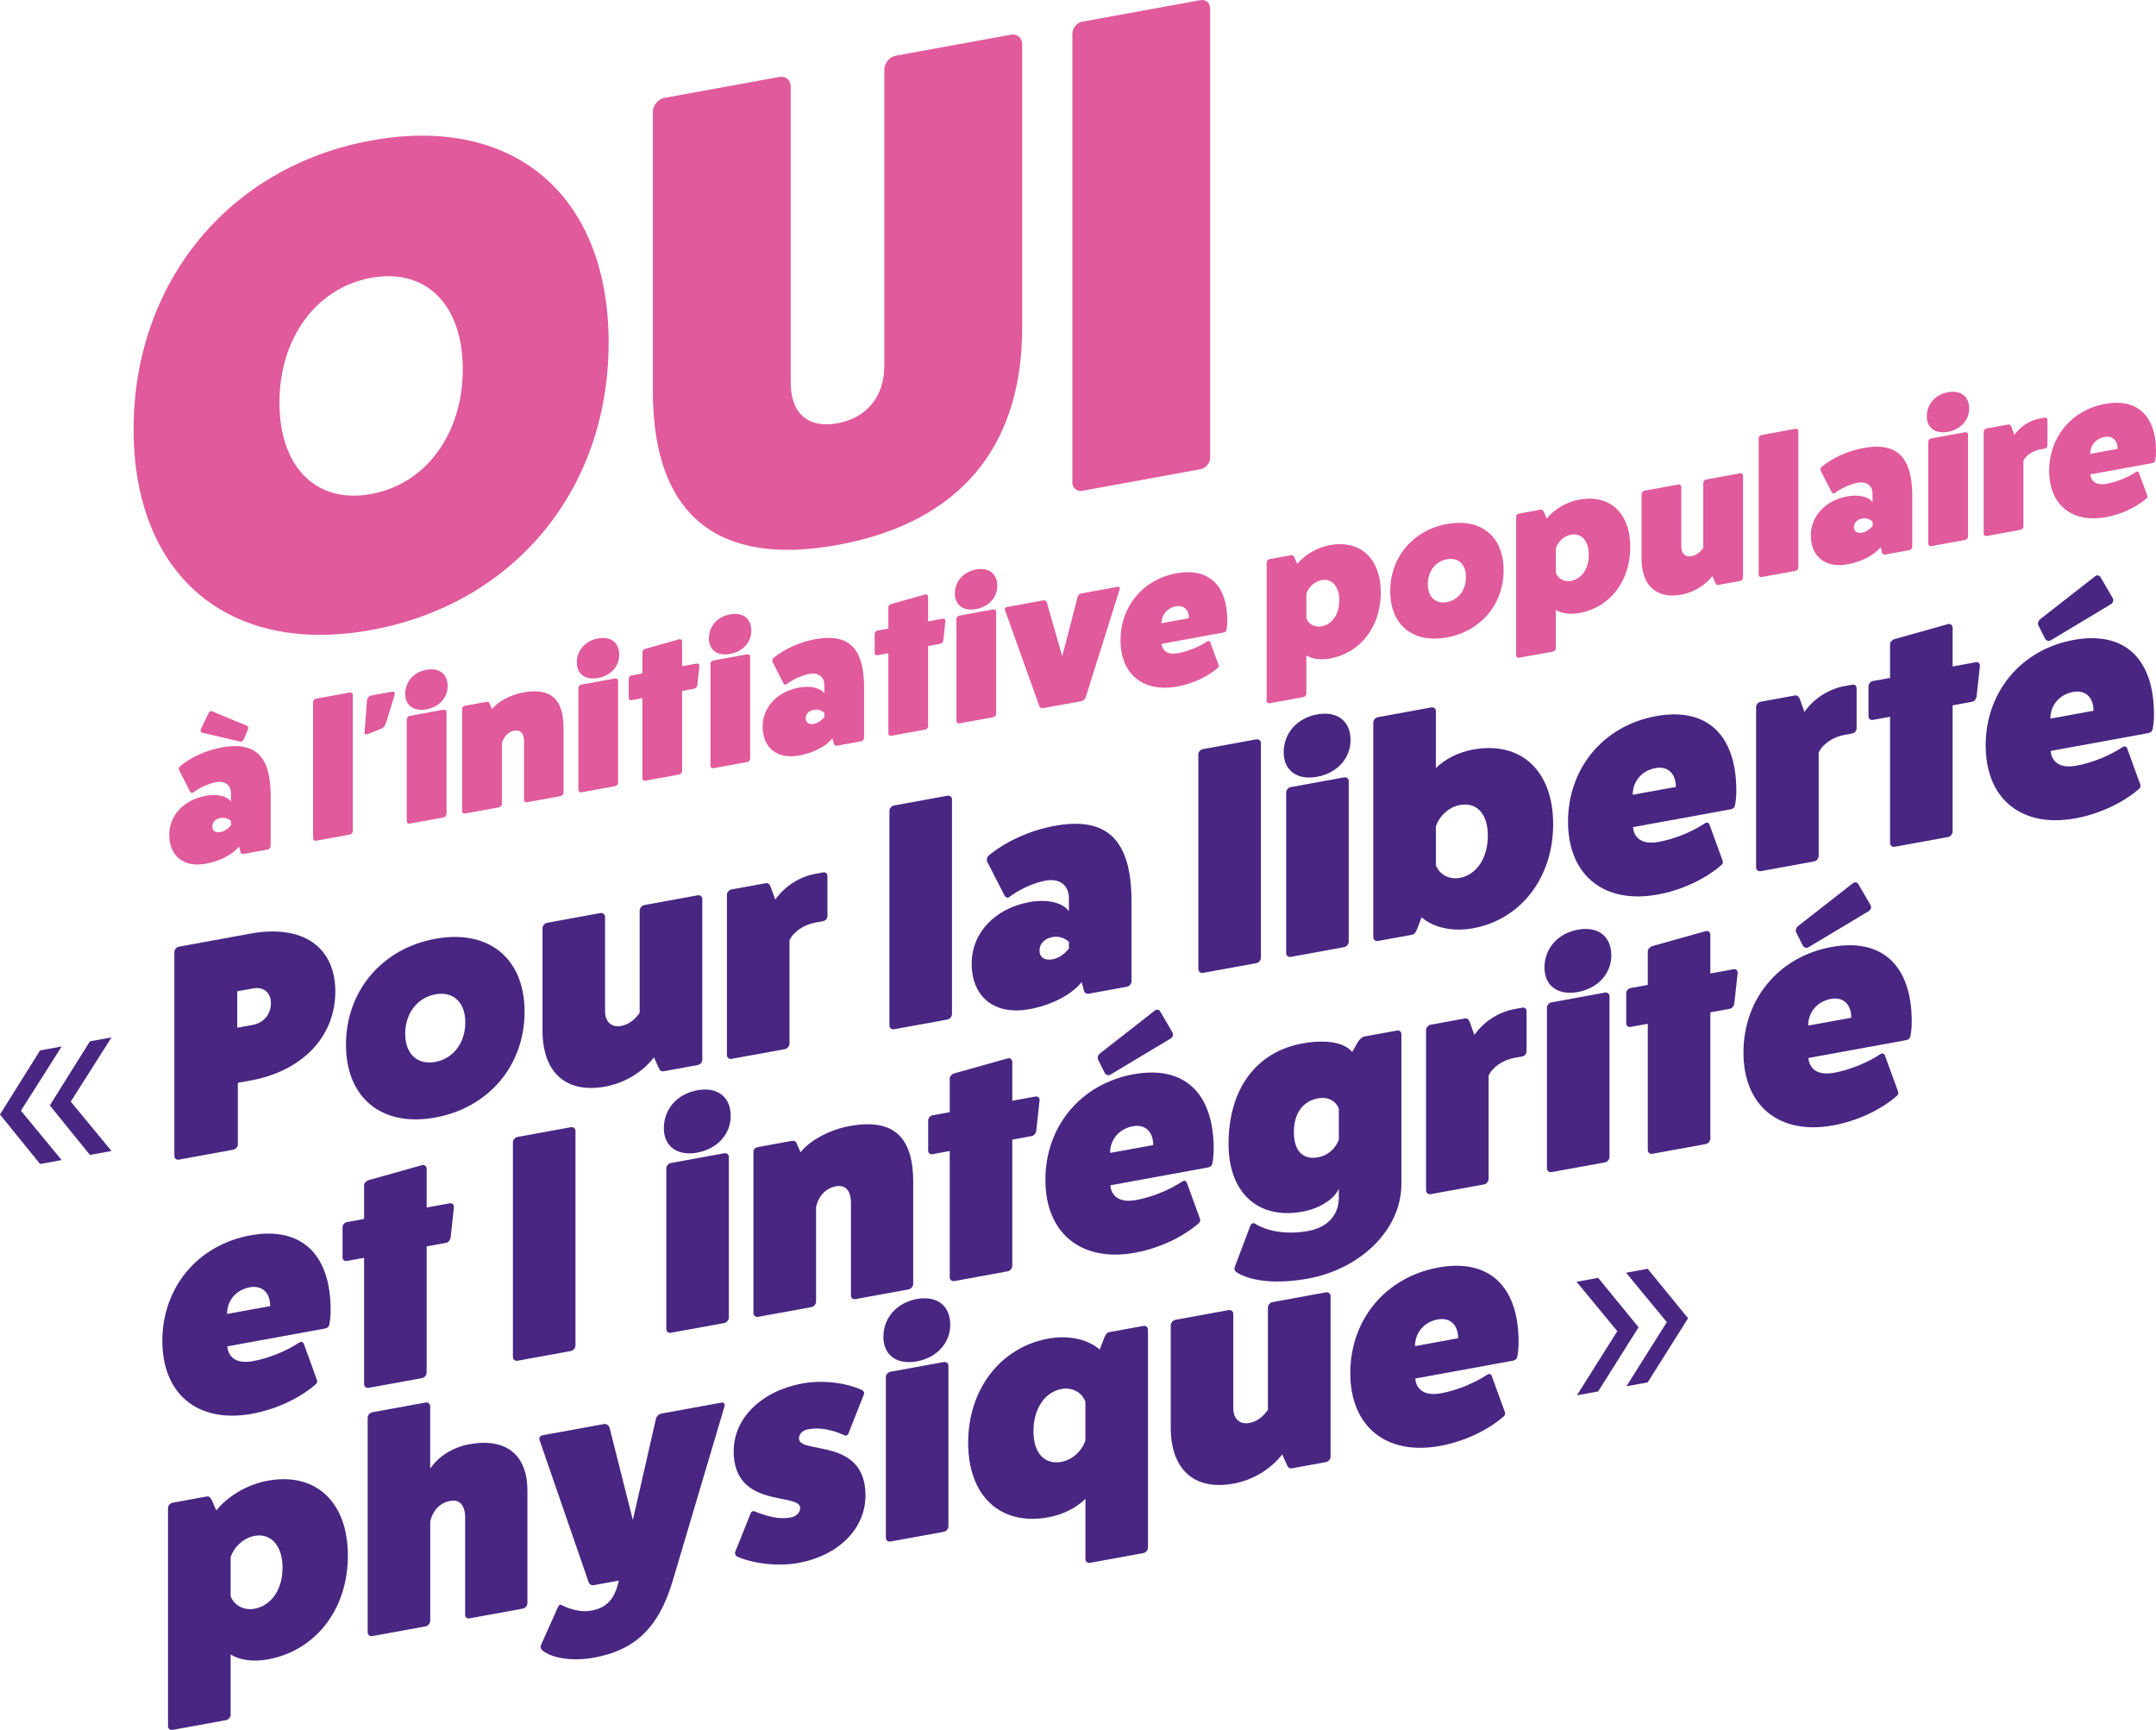 <svg xmlns="http://www.w3.org/2000/svg" xmlns:xlink="http://www.w3.org/1999/xlink" id="Ebene_2" data-name="Ebene 2" viewBox="0 0 543.83 436.35"><defs><style>      .cls-1 {        fill: none;      }      .cls-1, .cls-2, .cls-3 {        stroke-width: 0px;      }      .cls-2 {        fill: #e05a9c;      }      .cls-4 {        clip-path: url(#clippath-1);      }      .cls-5 {        clip-path: url(#clippath);      }      .cls-3 {        fill: #482682;      }    </style><clipPath id="clippath"><rect class="cls-1" width="543.83" height="436.35"></rect></clipPath><clipPath id="clippath-1"><rect class="cls-1" width="543.83" height="436.35"></rect></clipPath></defs><g id="Ebene_1-2" data-name="Ebene 1"><g class="cls-5"><path class="cls-2" d="M93.61,70.08c-13.84,2.52-23.12,15.19-23.12,31.48s9.28,25.57,23.12,23.05c13.84-2.52,23.12-15.19,23.12-31.48s-9.28-25.57-23.12-23.05M93.61,158.91c-35.94,6.56-59.91-13.77-59.91-50.64s23.96-66.28,59.91-72.83c35.94-6.56,59.91,13.77,59.91,50.98s-23.96,65.94-59.91,72.49"></path><path class="cls-2" d="M254.96,8.76c1.69-.31,2.87.85,2.87,2.39v71.51c0,30.35-16.03,49.23-46.58,54.8-30.21,5.51-46.24-7.52-46.57-37.81V28.14c0-1.54,1.35-3.16,2.87-3.44l29.02-5.29c1.69-.31,2.87.85,2.87,2.39v74.6c0,7.89,4.39,11.72,11.81,10.36,7.43-1.35,11.81-6.79,11.81-14.5V17.49c0-1.54,1.35-3.16,2.87-3.44l29.03-5.29Z"></path><path class="cls-2" d="M302.73.05c1.52-.28,2.53.74,2.53,2.11v113.35c0,1.2-1.01,2.59-2.53,2.86l-29.87,5.45c-1.18.21-2.36-.77-2.36-1.97V8.49c0-1.37,1.18-2.79,2.36-3L302.73.05Z"></path><path class="cls-2" d="M58.26,207.08c-.83-.69-1.65-.93-2.67-.75-1.22.22-2.04,1.06-2.04,2.15s.83,1.63,2.04,1.41c1.02-.19,1.85-.73,2.67-1.72v-1.09ZM51.06,184.82c-.49-.11-.58-.49-.39-.92l1.9-3.95c.19-.48.68-.72.97-.52l8.75,3.64c.34.18.44.61.2,1.05l-.92,2.2c-.19.53-.68.86-1.02.73l-9.48-2.22ZM45.18,194.24c-.15-.32-.05-.68.24-.98,2.77-2.28,6.66-4.03,10.55-4.74,8.41-1.53,12.3,2.25,12.3,12.09v12.8c0,.4-.34.8-.73.87l-6.13,1.12c-.39.07-.78-.2-.78-.6l-.34-1.27c-1.6,2.02-4.81,3.69-8.36,4.34-5.59,1.02-9.29-1.96-9.24-7.41.05-4.85,3.74-8.74,9.24-9.74,2.82-.51,5.35.06,6.32,1.47v-2.07c0-2.12-1.51-3.23-3.74-2.83-1.9.35-4.23,1.41-5.83,2.65-.24.19-.53.05-.73-.26l-2.77-5.42Z"></path><path class="cls-2" d="M88.26,174.68c.39-.07.73.21.73.56v34.39c0,.39-.34.8-.73.87l-8.56,1.56c-.39.07-.73-.21-.73-.61v-34.39c0-.35.34-.75.73-.83l8.56-1.56Z"></path><path class="cls-2" d="M92.55,176.86c.05-.8.49-1.32,1.17-1.45l5.15-.94c.53-.1.78.2.68.76l-2.14,7.01c-.24.79-.68,1.36-1.22,1.55l-3.26,1.29c-.63.26-1.02.19-.97-.27l.58-7.96Z"></path><path class="cls-2" d="M111.9,179.01c.39-.07.73.21.73.56v25.74c0,.4-.34.8-.73.87l-8.56,1.56c-.39.07-.73-.21-.73-.61v-25.74c0-.35.34-.75.73-.82l8.56-1.56ZM112.92,173.05c0,2.92-2.14,5.28-5.35,5.87-3.21.58-5.35-1-5.35-3.92,0-3.06,2.14-5.48,5.35-6.06,3.21-.59,5.35,1.05,5.35,4.11"></path><path class="cls-2" d="M124.11,178.86c1.56-2.01,4.86-3.65,7.83-4.19,6.61-1.21,10.21,1.25,10.21,8.96v16.31c0,.4-.34.8-.73.87l-8.56,1.56c-.39.07-.73-.21-.68-.62v-14.77c0-1.98-.88-2.95-2.38-2.68-2.77.51-3.21,3.35-3.21,3.35v15.12c0,.4-.34.8-.73.87l-8.56,1.56c-.39.07-.73-.21-.73-.61v-25.74c0-.45.24-.74.68-.82l5.45-.99c.34-.06.63.03.78.35l.63,1.47Z"></path><path class="cls-2" d="M155.18,171.12c.39-.07.73.21.73.56v25.74c0,.4-.34.8-.73.87l-8.56,1.56c-.39.07-.73-.21-.73-.61v-25.74c0-.35.34-.75.73-.82l8.56-1.56ZM156.2,165.15c0,2.92-2.14,5.28-5.35,5.87-3.21.58-5.35-1-5.35-3.92,0-3.06,2.14-5.48,5.35-6.07,3.21-.58,5.35,1.05,5.35,4.11"></path><path class="cls-2" d="M175.7,167.38c.44-.08.73.16.73.56l-.53,4.89c-.05.4-.34.8-.73.87l-3.11.57v20.21c0,.4-.34.8-.73.88l-8.56,1.56c-.39.07-.73-.21-.73-.61v-20.21l-2.77.51c-.34.06-.68-.17-.68-.57v-4.79c0-.44.34-.8.68-.87l2.77-.51v-5.39c0-.35.34-.71.73-.83l8.56-2.4c.39-.12.73.21.73.56v6.23l3.65-.67Z"></path><path class="cls-2" d="M188.49,165.04c.39-.07.73.21.73.56v25.74c0,.4-.34.8-.73.87l-8.56,1.56c-.39.07-.73-.21-.73-.61v-25.74c0-.35.34-.75.73-.82l8.56-1.56ZM189.51,159.08c0,2.92-2.14,5.28-5.35,5.87-3.21.58-5.35-1-5.35-3.92,0-3.06,2.14-5.48,5.35-6.07,3.21-.58,5.35,1.05,5.35,4.11"></path><path class="cls-2" d="M207.94,179.78c-.83-.69-1.65-.93-2.68-.75-1.21.22-2.04,1.06-2.04,2.15s.83,1.63,2.04,1.41c1.02-.19,1.85-.73,2.68-1.72v-1.09ZM194.86,166.94c-.15-.32-.05-.68.24-.98,2.77-2.28,6.66-4.03,10.55-4.74,8.41-1.53,12.3,2.25,12.3,12.09v12.8c0,.4-.34.8-.73.87l-6.13,1.12c-.39.07-.78-.2-.78-.6l-.34-1.27c-1.6,2.02-4.81,3.69-8.36,4.34-5.59,1.02-9.29-1.96-9.24-7.41.05-4.85,3.74-8.74,9.24-9.74,2.82-.51,5.35.06,6.32,1.47v-2.08c0-2.12-1.51-3.23-3.74-2.83-1.9.35-4.23,1.41-5.84,2.64-.24.19-.53.05-.73-.26l-2.77-5.42Z"></path><path class="cls-2" d="M237.75,156.06c.44-.08.73.16.73.56l-.54,4.89c-.05.4-.34.8-.73.87l-3.11.57v20.21c0,.39-.34.8-.73.87l-8.56,1.56c-.39.07-.73-.21-.73-.61v-20.21l-2.77.51c-.34.06-.68-.17-.68-.57v-4.79c0-.44.34-.8.68-.86l2.77-.51v-5.39c0-.35.34-.7.73-.82l8.56-2.4c.39-.12.73.21.73.56v6.23l3.65-.67Z"></path><path class="cls-2" d="M250.54,153.73c.39-.07.73.21.73.56v25.74c0,.4-.34.8-.73.87l-8.56,1.56c-.39.07-.73-.21-.73-.61v-25.74c0-.35.34-.75.73-.83l8.56-1.56ZM251.56,147.76c0,2.92-2.14,5.28-5.35,5.87-3.21.58-5.35-1-5.35-3.92,0-3.06,2.14-5.48,5.35-6.07,3.21-.58,5.35,1.05,5.35,4.11"></path><path class="cls-2" d="M281.91,148.01c.44-.08.63.23.53.6l-8.61,27.36c-.15.37-.58.8-.97.87l-9.82,1.79c-.39.07-.78-.2-.88-.53l-8.66-24.21c-.14-.32.1-.71.49-.78l9.14-1.67c.44-.08.78.15.92.52l3.89,13.57,3.89-14.99c.1-.46.54-.79.88-.85l9.19-1.68Z"></path><path class="cls-2" d="M299.9,155.94c0-2.17-1.31-3.37-3.26-3.01-2.19.4-3.65,2.1-3.65,4.27l6.9-1.26ZM307.39,167.77c.1.33,0,.54-.34.8-2.58,2.2-6.32,3.92-10.07,4.6-8.61,1.57-14.34-3.12-14.34-11.66s5.64-15.36,14.1-16.9c8.07-1.47,12.84,2.95,12.84,11.94,0,.74-.05,1.49-.2,2.26-.05.4-.29.65-.73.73l-15.61,2.85s0,3.11,4.08,2.37c2.48-.45,5.25-1.55,7.44-2.99.34-.21.63-.07.73.26l2.09,5.75Z"></path><path class="cls-2" d="M329.52,155.97c.58,1.52,2.14,2.33,3.84,2.02,2.67-.49,4.47-3.09,4.47-6.55s-1.8-5.6-4.47-5.11c-1.7.31-3.26,1.68-3.84,3.42v6.23ZM327.23,142.26c1.85-2.31,4.96-4.17,8.22-4.76,7.68-1.4,12.84,3.39,12.84,11.99s-5.15,15.22-12.84,16.62c-2.29.42-4.47.12-5.93-.79v9.68c0,.35-.34.75-.73.83l-8.56,1.56c-.39.07-.73-.21-.73-.56v-34.93c0-.4.34-.8.73-.87l5.49-1c.34-.06.58.19.78.6l.73,1.64Z"></path><path class="cls-2" d="M360.16,147.37c0,3.21,1.95,5.03,4.81,4.51,2.87-.52,4.81-3.05,4.81-6.31s-1.94-5.03-4.81-4.51c-2.87.52-4.81,3.05-4.81,6.31M379.27,143.84c0,8.6-5.74,15.38-14.3,16.94-8.56,1.56-14.3-3.12-14.3-11.67s5.74-15.38,14.3-16.94c8.56-1.56,14.3,3.12,14.3,11.67"></path><path class="cls-2" d="M392.45,144.5c.58,1.52,2.14,2.33,3.84,2.02,2.68-.49,4.47-3.09,4.47-6.55s-1.8-5.6-4.47-5.11c-1.7.31-3.26,1.68-3.84,3.42v6.23ZM390.16,130.78c1.85-2.31,4.96-4.17,8.22-4.76,7.68-1.4,12.84,3.39,12.84,11.99s-5.15,15.22-12.84,16.62c-2.29.42-4.47.12-5.93-.79v9.68c0,.35-.34.75-.73.83l-8.56,1.56c-.39.07-.73-.21-.73-.56v-34.93c0-.4.34-.8.73-.87l5.49-1c.34-.06.58.19.78.6l.73,1.64Z"></path><path class="cls-2" d="M438.93,119.37c.39-.07.73.21.73.61v25.74c0,.35-.34.75-.73.82l-5.5,1c-.39.07-.63-.23-.78-.6l-.73-1.64c-1.75,2.3-4.62,4.1-7.78,4.68-6.32,1.15-10.07-2.27-10.07-8.98v-16.36c0-.39.34-.8.73-.87l8.56-1.56c.39-.07.73.21.73.61v15.12c0,1.68,1.02,2.63,2.58,2.35,1.9-.35,2.97-2.12,2.97-2.12v-16.36c0-.4.34-.8.73-.87l8.56-1.56Z"></path><path class="cls-2" d="M452.89,108.17c.39-.07.73.21.73.56v34.39c0,.4-.34.8-.73.87l-8.56,1.56c-.39.07-.73-.21-.73-.61v-34.39c0-.35.34-.75.73-.83l8.56-1.56Z"></path><path class="cls-2" d="M472.35,131.55c-.83-.69-1.65-.93-2.68-.75-1.21.22-2.04,1.06-2.04,2.15s.83,1.63,2.04,1.41c1.02-.19,1.85-.73,2.68-1.72v-1.09ZM459.26,118.72c-.15-.32-.05-.68.24-.98,2.77-2.28,6.66-4.03,10.55-4.74,8.41-1.53,12.3,2.25,12.3,12.09v12.8c0,.4-.34.8-.73.87l-6.13,1.12c-.39.07-.78-.2-.78-.6l-.34-1.27c-1.61,2.02-4.81,3.69-8.36,4.34-5.59,1.02-9.29-1.96-9.24-7.41.05-4.85,3.74-8.74,9.24-9.74,2.82-.51,5.35.06,6.32,1.47v-2.08c0-2.12-1.51-3.23-3.74-2.83-1.9.35-4.23,1.41-5.84,2.64-.24.19-.53.05-.73-.26l-2.77-5.42Z"></path><path class="cls-2" d="M495.69,109.02c.39-.07.73.21.73.56v25.74c0,.4-.34.8-.73.87l-8.56,1.56c-.39.07-.73-.21-.73-.61v-25.74c0-.35.34-.75.73-.82l8.56-1.56ZM496.71,103.05c0,2.92-2.14,5.28-5.35,5.87-3.21.58-5.35-1-5.35-3.92,0-3.06,2.14-5.48,5.35-6.07,3.21-.58,5.35,1.05,5.35,4.11"></path><path class="cls-2" d="M515.77,105.35c.39-.07.68.17.68.57v6.42c0,.39-.29.74-.68.82l-1.26.23c-1.85.34-3.5,1.48-4.13,2.83v16.55c0,.4-.34.8-.73.87l-8.56,1.56c-.39.07-.73-.21-.73-.61v-25.69c0-.35.34-.76.73-.83l5.5-1c.39-.07.63.23.78.6l.73,2.04c1.46-2.1,3.84-3.67,6.42-4.14l1.26-.23Z"></path><path class="cls-2" d="M534.15,113.22c0-2.17-1.31-3.37-3.26-3.01-2.19.4-3.65,2.1-3.65,4.27l6.9-1.26ZM541.64,125.04c.1.33,0,.54-.34.8-2.58,2.2-6.32,3.92-10.07,4.6-8.61,1.57-14.34-3.12-14.34-11.66s5.64-15.36,14.1-16.9c8.07-1.47,12.84,2.95,12.84,11.94,0,.74-.05,1.49-.2,2.26-.05.4-.29.65-.73.73l-15.61,2.85s0,3.11,4.08,2.37c2.48-.45,5.25-1.55,7.44-2.99.34-.21.63-.07.73.26l2.09,5.75Z"></path></g><path class="cls-3" d="M10.11,264.95L0,281.12l10.11,12.48,5.44-.99-10.27-12.45,10.27-16.2-5.44.99ZM22.68,262.66l-10.11,16.17,10.11,12.48,5.44-.99-10.27-12.45,10.27-16.2-5.44.99Z"></path><g class="cls-4"><path class="cls-3" d="M63.82,258.5c2.68-.49,4.52-2.69,4.52-5.42s-1.84-4.26-4.52-3.77l-3.98.73v9.19l3.98-.73ZM63.13,235.5c13.41-2.44,21.45,3.48,21.45,14.62s-8.05,20-21.45,22.44l-3.14.57v15.57c0,.55-.53,1.19-1.22,1.31l-13.72,2.5c-.54.1-1.07-.35-1.07-.89v-51.46c0-.62.54-1.26,1.07-1.36l18.08-3.3Z"></path><path class="cls-3" d="M102.21,260.76c0,5.06,3.06,7.93,7.58,7.1,4.52-.82,7.58-4.81,7.58-9.95s-3.06-7.93-7.58-7.1c-4.52.82-7.58,4.81-7.58,9.95M132.32,255.19c0,13.55-9.04,24.23-22.53,26.69-13.48,2.46-22.52-4.92-22.52-18.39s9.04-24.23,22.52-26.69c13.48-2.46,22.53,4.92,22.53,18.39"></path><path class="cls-3" d="M176,225.82c.61-.11,1.15.34,1.15.96v40.56c0,.54-.53,1.19-1.15,1.3l-8.66,1.58c-.61.11-1-.36-1.23-.94l-1.15-2.59c-2.76,3.62-7.28,6.47-12.26,7.38-9.96,1.82-15.86-3.57-15.86-14.16v-25.77c0-.62.54-1.26,1.15-1.38l13.48-2.46c.61-.11,1.15.34,1.15.96v23.82c0,2.65,1.61,4.15,4.06,3.7,2.99-.54,4.67-3.34,4.67-3.34v-25.77c0-.62.54-1.27,1.15-1.38l13.48-2.46Z"></path><path class="cls-3" d="M207.64,220.05c.61-.11,1.07.27,1.07.9v10.12c0,.62-.46,1.17-1.07,1.28l-1.99.36c-2.91.53-5.52,2.33-6.51,4.46v26.08c0,.62-.54,1.27-1.15,1.38l-13.48,2.46c-.61.11-1.15-.34-1.15-.96v-40.48c0-.55.54-1.19,1.15-1.3l8.66-1.58c.61-.11,1,.36,1.23.94l1.15,3.22c2.3-3.3,6.05-5.78,10.11-6.52l1.99-.36Z"></path><path class="cls-3" d="M238.98,200.71c.61-.11,1.15.34,1.15.88v54.19c0,.62-.54,1.27-1.15,1.38l-13.48,2.46c-.61.11-1.15-.34-1.15-.96v-54.19c0-.55.54-1.19,1.15-1.3l13.48-2.46Z"></path><path class="cls-3" d="M269.63,237.55c-1.3-1.08-2.61-1.47-4.21-1.18-1.92.35-3.22,1.68-3.22,3.39s1.3,2.57,3.22,2.22c1.61-.29,2.91-1.15,4.21-2.72v-1.71ZM249.02,217.33c-.23-.5-.08-1.07.38-1.55,4.37-3.6,10.5-6.35,16.63-7.47,13.25-2.42,19.38,3.55,19.38,19.04v20.16c0,.62-.54,1.27-1.15,1.38l-9.65,1.76c-.61.11-1.23-.32-1.23-.94l-.54-2c-2.53,3.19-7.58,5.82-13.18,6.84-8.81,1.61-14.63-3.09-14.56-11.67.08-7.64,5.9-13.76,14.56-15.34,4.44-.81,8.43.1,9.96,2.31v-3.27c0-3.35-2.38-5.1-5.9-4.45-2.99.55-6.66,2.23-9.19,4.17-.38.3-.84.08-1.15-.41l-4.37-8.55Z"></path><path class="cls-3" d="M316.9,186.49c.61-.11,1.15.34,1.15.88v54.19c0,.62-.54,1.27-1.15,1.38l-13.48,2.46c-.61.11-1.15-.34-1.15-.96v-54.19c0-.54.54-1.19,1.15-1.3l13.48-2.46Z"></path><path class="cls-3" d="M339.05,196.08c.61-.11,1.15.33,1.15.88v40.56c0,.62-.54,1.27-1.15,1.38l-13.48,2.46c-.61.11-1.15-.34-1.15-.96v-40.56c0-.55.54-1.19,1.15-1.3l13.48-2.46ZM340.66,186.68c0,4.59-3.37,8.32-8.43,9.25-5.06.92-8.43-1.58-8.43-6.17,0-4.83,3.37-8.63,8.43-9.56,5.06-.92,8.43,1.65,8.43,6.48"></path><path class="cls-3" d="M362.19,218.25c.92,2.4,3.37,3.67,6.05,3.18,4.21-.77,7.05-5.02,7.05-10.63s-2.83-8.51-7.05-7.75c-2.68.49-5.13,2.65-6.05,5.39v9.81ZM362.19,193.73c2.3-2.29,5.75-4.01,9.35-4.66,12.11-2.21,20.23,5.34,20.23,18.81s-8.12,24.06-20.23,26.27c-5.13.94-10.04-.19-12.95-2.78l-1.15,3.01c-.31.76-.69,1.29-1.23,1.39l-8.66,1.58c-.61.11-1.15-.33-1.15-.96v-54.19c0-.55.54-1.19,1.15-1.3l13.48-2.46c.61-.11,1.15.33,1.15.88v14.4Z"></path><path class="cls-3" d="M422.72,198.49c0-3.43-2.07-5.31-5.13-4.75-3.45.63-5.75,3.31-5.75,6.73l10.88-1.98ZM434.52,217.13c.15.52,0,.86-.54,1.26-4.06,3.47-9.96,6.18-15.86,7.25-13.56,2.47-22.6-4.91-22.6-18.38s8.89-24.2,22.22-26.63c12.72-2.32,20.23,4.64,20.23,18.81,0,1.17-.08,2.35-.31,3.56-.08.64-.46,1.02-1.15,1.14l-24.59,4.49s0,4.9,6.44,3.73c3.91-.71,8.27-2.44,11.72-4.71.54-.33,1-.1,1.15.41l3.29,9.05Z"></path><path class="cls-3" d="M467.24,172.7c.61-.11,1.07.27,1.07.9v10.12c0,.62-.46,1.17-1.07,1.28l-1.99.36c-2.91.53-5.52,2.33-6.51,4.46v26.08c0,.62-.54,1.27-1.15,1.38l-13.48,2.46c-.61.11-1.15-.34-1.15-.96v-40.48c0-.55.54-1.19,1.15-1.3l8.66-1.58c.61-.11,1,.36,1.23.94l1.15,3.22c2.3-3.3,6.05-5.78,10.11-6.52l1.99-.36Z"></path><path class="cls-3" d="M498.27,167.04c.69-.13,1.15.26,1.15.88l-.84,7.71c-.08.64-.54,1.26-1.15,1.38l-4.9.9v31.84c0,.62-.54,1.27-1.15,1.38l-13.48,2.46c-.61.11-1.15-.33-1.15-.96v-31.84l-4.37.8c-.54.1-1.07-.27-1.07-.89v-7.55c0-.7.54-1.27,1.07-1.36l4.37-.8v-8.49c0-.54.54-1.11,1.15-1.3l13.48-3.78c.61-.19,1.15.34,1.15.88v9.81l5.75-1.05Z"></path><path class="cls-3" d="M528.07,179.28c0-3.43-2.07-5.31-5.13-4.75-3.45.63-5.75,3.31-5.75,6.73l10.88-1.98ZM514.28,157.97c-.38-.55-.23-1.28.31-1.77l13.79-10.77c.46-.47,1.23-.38,1.53.27l2.99,5.14c.31.57.15,1.22-.61,1.67l-14.94,8.95c-.54.41-1.3.16-1.61-.56l-1.46-2.93ZM539.87,197.91c.15.52,0,.86-.54,1.26-4.06,3.47-9.96,6.18-15.86,7.25-13.56,2.47-22.6-4.91-22.6-18.38s8.89-24.2,22.22-26.63c12.72-2.32,20.23,4.64,20.23,18.81,0,1.17-.08,2.35-.31,3.56-.08.64-.46,1.02-1.15,1.14l-24.59,4.49s0,4.9,6.44,3.73c3.91-.71,8.27-2.44,11.72-4.71.54-.33,1-.1,1.15.41l3.29,9.05Z"></path><path class="cls-3" d="M68.15,329.45c0-3.43-2.07-5.31-5.13-4.75-3.45.63-5.75,3.31-5.75,6.73l10.88-1.98ZM79.95,348.09c.15.52,0,.86-.54,1.27-4.06,3.47-9.96,6.18-15.86,7.25-13.56,2.47-22.6-4.91-22.6-18.38s8.89-24.2,22.22-26.63c12.72-2.32,20.23,4.64,20.23,18.81,0,1.17-.08,2.35-.31,3.56-.08.64-.46,1.02-1.15,1.14l-24.59,4.49s0,4.9,6.44,3.73c3.91-.71,8.27-2.44,11.72-4.71.54-.33,1-.1,1.15.41l3.29,9.05Z"></path><path class="cls-3" d="M113.36,303.53c.69-.13,1.15.26,1.15.88l-.84,7.7c-.08.64-.54,1.26-1.15,1.38l-4.9.89v31.84c0,.62-.54,1.27-1.15,1.38l-13.48,2.46c-.61.11-1.15-.33-1.15-.96v-31.84l-4.37.8c-.54.1-1.07-.27-1.07-.89v-7.55c0-.7.54-1.27,1.07-1.36l4.37-.8v-8.49c0-.54.54-1.11,1.15-1.3l13.48-3.78c.61-.19,1.15.34,1.15.88v9.81l5.75-1.05Z"></path><path class="cls-3" d="M144.01,284.32c.61-.11,1.15.34,1.15.88v54.19c0,.62-.54,1.27-1.15,1.38l-13.48,2.46c-.61.11-1.15-.33-1.15-.96v-54.19c0-.54.54-1.19,1.15-1.3l13.48-2.46Z"></path><path class="cls-3" d="M182.7,290.89c.61-.11,1.15.34,1.15.88v40.56c0,.62-.54,1.27-1.15,1.38l-13.48,2.46c-.61.11-1.15-.33-1.15-.96v-40.56c0-.55.54-1.19,1.15-1.3l13.48-2.46ZM184.31,281.48c0,4.59-3.37,8.32-8.43,9.25-5.06.92-8.43-1.58-8.43-6.17,0-4.83,3.37-8.63,8.43-9.56,5.06-.92,8.43,1.65,8.43,6.48"></path><path class="cls-3" d="M201.93,290.65c2.45-3.17,7.66-5.76,12.33-6.61,10.42-1.9,16.09,1.97,16.09,14.12v25.69c0,.62-.54,1.26-1.15,1.38l-13.48,2.46c-.61.11-1.15-.33-1.07-.97v-23.28c0-3.11-1.38-4.65-3.75-4.22-4.37.8-5.06,5.28-5.06,5.28v23.82c0,.62-.54,1.27-1.15,1.38l-13.49,2.46c-.61.11-1.15-.33-1.15-.96v-40.56c0-.7.38-1.16,1.07-1.29l8.58-1.57c.54-.1,1,.05,1.23.56l1,2.31Z"></path><path class="cls-3" d="M261.08,276.59c.69-.13,1.15.26,1.15.88l-.84,7.71c-.08.64-.54,1.26-1.15,1.38l-4.9.89v31.84c0,.62-.54,1.27-1.15,1.38l-13.48,2.46c-.61.11-1.15-.33-1.15-.96v-31.84l-4.37.8c-.54.1-1.07-.27-1.07-.89v-7.55c0-.7.54-1.27,1.07-1.36l4.37-.8v-8.49c0-.54.54-1.11,1.15-1.3l13.48-3.78c.61-.19,1.15.34,1.15.88v9.81l5.75-1.05Z"></path><path class="cls-3" d="M290.89,288.83c0-3.43-2.07-5.31-5.13-4.75-3.45.63-5.75,3.31-5.75,6.73l10.88-1.98ZM277.1,267.52c-.38-.55-.23-1.28.31-1.77l13.79-10.77c.46-.47,1.23-.38,1.53.27l2.99,5.14c.31.57.15,1.22-.61,1.67l-14.94,8.95c-.54.41-1.3.16-1.61-.56l-1.46-2.93ZM302.69,307.46c.15.52,0,.86-.54,1.27-4.06,3.47-9.96,6.18-15.86,7.25-13.56,2.47-22.6-4.91-22.6-18.38s8.89-24.2,22.22-26.63c12.72-2.32,20.23,4.64,20.23,18.81,0,1.17-.08,2.35-.31,3.56-.08.64-.46,1.02-1.15,1.14l-24.59,4.49s0,4.9,6.44,3.73c3.91-.71,8.27-2.44,11.72-4.71.54-.33,1-.1,1.15.41l3.29,9.05Z"></path><path class="cls-3" d="M337.71,279.59s-1.15-3.29-5.29-2.54c-3.83.7-6.05,3.83-6.05,8.5s2.22,7.07,6.05,6.37c4.14-.75,5.29-4.47,5.29-4.47v-7.86ZM337.71,299.83c-1.23,2.72-4.9,5.02-9.2,5.8-11.18,2.04-18.62-4.78-18.62-17.08,0-13.78,6.89-23.21,18.62-25.35,5.9-1.08,10.57-.29,12.57,2.15l1.38-2.43c.46-.79,1.15-1.38,1.76-1.49l8.12-1.48c.69-.12,1.15.26,1.15.96v37.68c0,11.76-10.5,21.53-23.52,23.91-7.59,1.38-14.33.82-18.08-1.61-.46-.31-.61-.82-.46-1.24l3.91-10.37c.23-.59.69-.9,1.15-.68,3.29,2.12,8.35,2.84,13.48,1.9,4.83-.88,7.74-3.98,7.74-8.42v-2.26Z"></path><path class="cls-3" d="M383.99,254.17c.61-.11,1.07.27,1.07.9v10.12c0,.62-.46,1.17-1.07,1.28l-1.99.36c-2.91.53-5.52,2.33-6.51,4.46v26.08c0,.62-.54,1.27-1.15,1.38l-13.48,2.46c-.61.11-1.15-.34-1.15-.96v-40.48c0-.55.54-1.19,1.15-1.3l8.66-1.58c.61-.11,1,.36,1.23.94l1.15,3.22c2.3-3.3,6.05-5.78,10.11-6.52l1.99-.36Z"></path><path class="cls-3" d="M404.83,250.37c.61-.11,1.15.33,1.15.88v40.56c0,.62-.54,1.27-1.15,1.38l-13.48,2.46c-.61.11-1.15-.34-1.15-.96v-40.56c0-.55.54-1.19,1.15-1.3l13.48-2.46ZM406.44,240.97c0,4.59-3.37,8.32-8.43,9.25-5.06.92-8.43-1.58-8.43-6.17,0-4.83,3.37-8.63,8.43-9.55,5.06-.92,8.43,1.65,8.43,6.48"></path><path class="cls-3" d="M437.16,244.48c.69-.13,1.15.26,1.15.88l-.84,7.71c-.08.64-.54,1.26-1.15,1.38l-4.9.9v31.84c0,.62-.54,1.26-1.15,1.38l-13.48,2.46c-.61.11-1.15-.33-1.15-.96v-31.84l-4.37.8c-.54.1-1.07-.27-1.07-.89v-7.55c0-.7.54-1.27,1.07-1.36l4.37-.8v-8.49c0-.54.54-1.11,1.15-1.3l13.48-3.78c.61-.19,1.15.34,1.15.88v9.81l5.75-1.05Z"></path><path class="cls-3" d="M466.97,256.71c0-3.43-2.07-5.31-5.13-4.75-3.45.63-5.74,3.31-5.74,6.73l10.88-1.98ZM453.18,235.4c-.38-.55-.23-1.28.31-1.77l13.79-10.77c.46-.47,1.23-.38,1.53.26l2.99,5.14c.31.57.15,1.22-.61,1.67l-14.94,8.95c-.54.41-1.3.16-1.61-.56l-1.46-2.93ZM478.77,275.35c.15.52,0,.86-.54,1.27-4.06,3.47-9.96,6.18-15.86,7.25-13.56,2.47-22.6-4.91-22.6-18.38s8.89-24.2,22.22-26.63c12.72-2.32,20.23,4.64,20.23,18.81,0,1.17-.08,2.35-.31,3.56-.08.64-.46,1.02-1.15,1.14l-24.59,4.49s0,4.9,6.44,3.73c3.91-.71,8.27-2.44,11.72-4.71.54-.33,1-.1,1.15.41l3.29,9.05Z"></path><path class="cls-3" d="M58.17,402.6c.92,2.4,3.37,3.67,6.05,3.18,4.21-.77,7.05-4.87,7.05-10.32s-2.84-8.83-7.05-8.06c-2.68.49-5.13,2.65-6.05,5.39v9.81ZM54.57,380.99c2.91-3.64,7.81-6.56,12.95-7.5,12.11-2.21,20.23,5.34,20.23,18.89s-8.12,23.98-20.23,26.19c-3.6.66-7.05.19-9.35-1.25v15.26c0,.55-.54,1.19-1.15,1.3l-13.49,2.46c-.61.11-1.15-.33-1.15-.88v-55.04c0-.62.54-1.27,1.15-1.38l8.66-1.58c.54-.1.92.3,1.23.94l1.15,2.59Z"></path><path class="cls-3" d="M107.36,353.76c.61-.11,1.15.34,1.15.96v15.73c2.07-3.1,5.75-5.41,9.89-6.16,9.19-1.68,14.63,2.63,14.63,11.66v28.42c0,.62-.54,1.27-1.15,1.38l-13.48,2.46c-.61.11-1.15-.33-1.07-.97v-24.45c0-3.11-1.38-4.65-3.75-4.22-4.37.8-5.06,5.28-5.06,5.28v24.99c0,.62-.54,1.27-1.15,1.38l-13.48,2.46c-.61.11-1.15-.33-1.15-.96v-54.11c0-.62.54-1.27,1.15-1.38l13.48-2.46Z"></path><path class="cls-3" d="M181.91,353.79c.69-.13,1,.36.84.94l-13.1,44.12c-3.68,12.35-10.04,17.48-19.84,19.27-5.29.96-10.5.2-13.02-1.83-.38-.32-.46-.85-.38-1.25l4.29-9.58c.23-.59.61-.81.92-.63,2.53,1.33,5.29,1.84,7.51,1.43,3.91-.71,5.9-2.87,6.97-7.58l-6.28,1.15c-.77.14-1.23-.32-1.38-.84l-12.34-35.74c-.23-.5.15-1.12.77-1.23l15.4-2.81c.69-.13,1.22.24,1.46.82l5.9,23.37,5.82-25.51c.15-.73.84-1.24,1.38-1.34l15.09-2.75Z"></path><path class="cls-3" d="M189.35,381.71c.15-.49.61-.66,1-.49,2.99,1.24,6.21,2.06,8.81,1.58,1.61-.14,2.68-1.27,2.68-2.44,0-3.97-16.78.33-16.78-14.3,0-8.33,6.97-15.21,17.39-17.11,4.98-.91,10.96-.21,15.02,1.7.38.24.61.59.46,1.01l-3.91,9.9c-.15.49-.61.66-1,.49-2.99-1.4-6.21-2.06-8.81-1.58-1.61.14-2.68,1.11-2.68,2.36,0,4.13,16.78-.41,16.78,14.38,0,8.33-6.74,15.17-16.93,17.02-4.98.91-11.19.25-15.48-1.61-.38-.32-.61-.67-.46-1.16l3.91-9.74Z"></path><path class="cls-3" d="M238.08,343.55c.61-.11,1.15.34,1.15.88v40.56c0,.62-.54,1.27-1.15,1.38l-13.48,2.46c-.61.11-1.15-.33-1.15-.96v-40.56c0-.55.54-1.19,1.15-1.3l13.48-2.46ZM239.69,334.14c0,4.59-3.37,8.32-8.43,9.25-5.06.92-8.43-1.58-8.43-6.17,0-4.83,3.37-8.63,8.43-9.56,5.06-.92,8.43,1.65,8.43,6.48"></path><path class="cls-3" d="M273.78,353.54c-.92-2.4-3.37-3.67-6.05-3.18-4.21.77-7.05,5.02-7.05,10.63s2.83,8.51,7.05,7.75c2.68-.49,5.13-2.65,6.05-5.39v-9.81ZM288.42,334.44c.61-.11,1.15.34,1.15.96v55.04c0,.55-.54,1.19-1.15,1.3l-13.48,2.46c-.61.11-1.15-.33-1.15-.88v-15.26c-2.3,2.29-5.75,4.01-9.35,4.66-12.1,2.21-20.23-5.34-20.23-18.81s8.12-24.06,20.23-26.27c5.13-.94,10.04.19,12.95,2.78l1.15-3.01c.31-.76.69-1.29,1.23-1.39l8.66-1.58Z"></path><path class="cls-3" d="M334.47,325.97c.61-.11,1.15.34,1.15.96v40.56c0,.55-.54,1.19-1.15,1.3l-8.66,1.58c-.61.11-1-.36-1.23-.94l-1.15-2.59c-2.76,3.62-7.28,6.47-12.26,7.38-9.96,1.82-15.86-3.57-15.86-14.16v-25.77c0-.62.54-1.26,1.15-1.38l13.48-2.46c.61-.11,1.15.34,1.15.96v23.82c0,2.65,1.61,4.14,4.06,3.7,2.99-.55,4.67-3.34,4.67-3.34v-25.77c0-.62.54-1.27,1.15-1.38l13.48-2.46Z"></path><path class="cls-3" d="M367.8,337.56c0-3.43-2.07-5.31-5.13-4.75-3.45.63-5.75,3.31-5.75,6.73l10.88-1.98ZM379.6,356.2c.15.52,0,.86-.54,1.27-4.06,3.47-9.96,6.18-15.86,7.25-13.56,2.47-22.6-4.91-22.6-18.38s8.89-24.2,22.22-26.63c12.72-2.32,20.23,4.64,20.23,18.81,0,1.17-.08,2.35-.31,3.56-.08.64-.46,1.02-1.15,1.14l-24.59,4.49s0,4.9,6.44,3.73c3.91-.71,8.27-2.44,11.72-4.71.54-.33,1-.1,1.15.41l3.29,9.05Z"></path></g><path class="cls-3" d="M410.17,321.03l5.44-.99,10.19,12.47-10.19,16.18-5.36.98,10.19-16.18-10.27-12.45ZM397.68,323.31l5.44-.99,10.19,12.47-10.19,16.18-5.36.98,10.19-16.18-10.27-12.45Z"></path></g></svg>